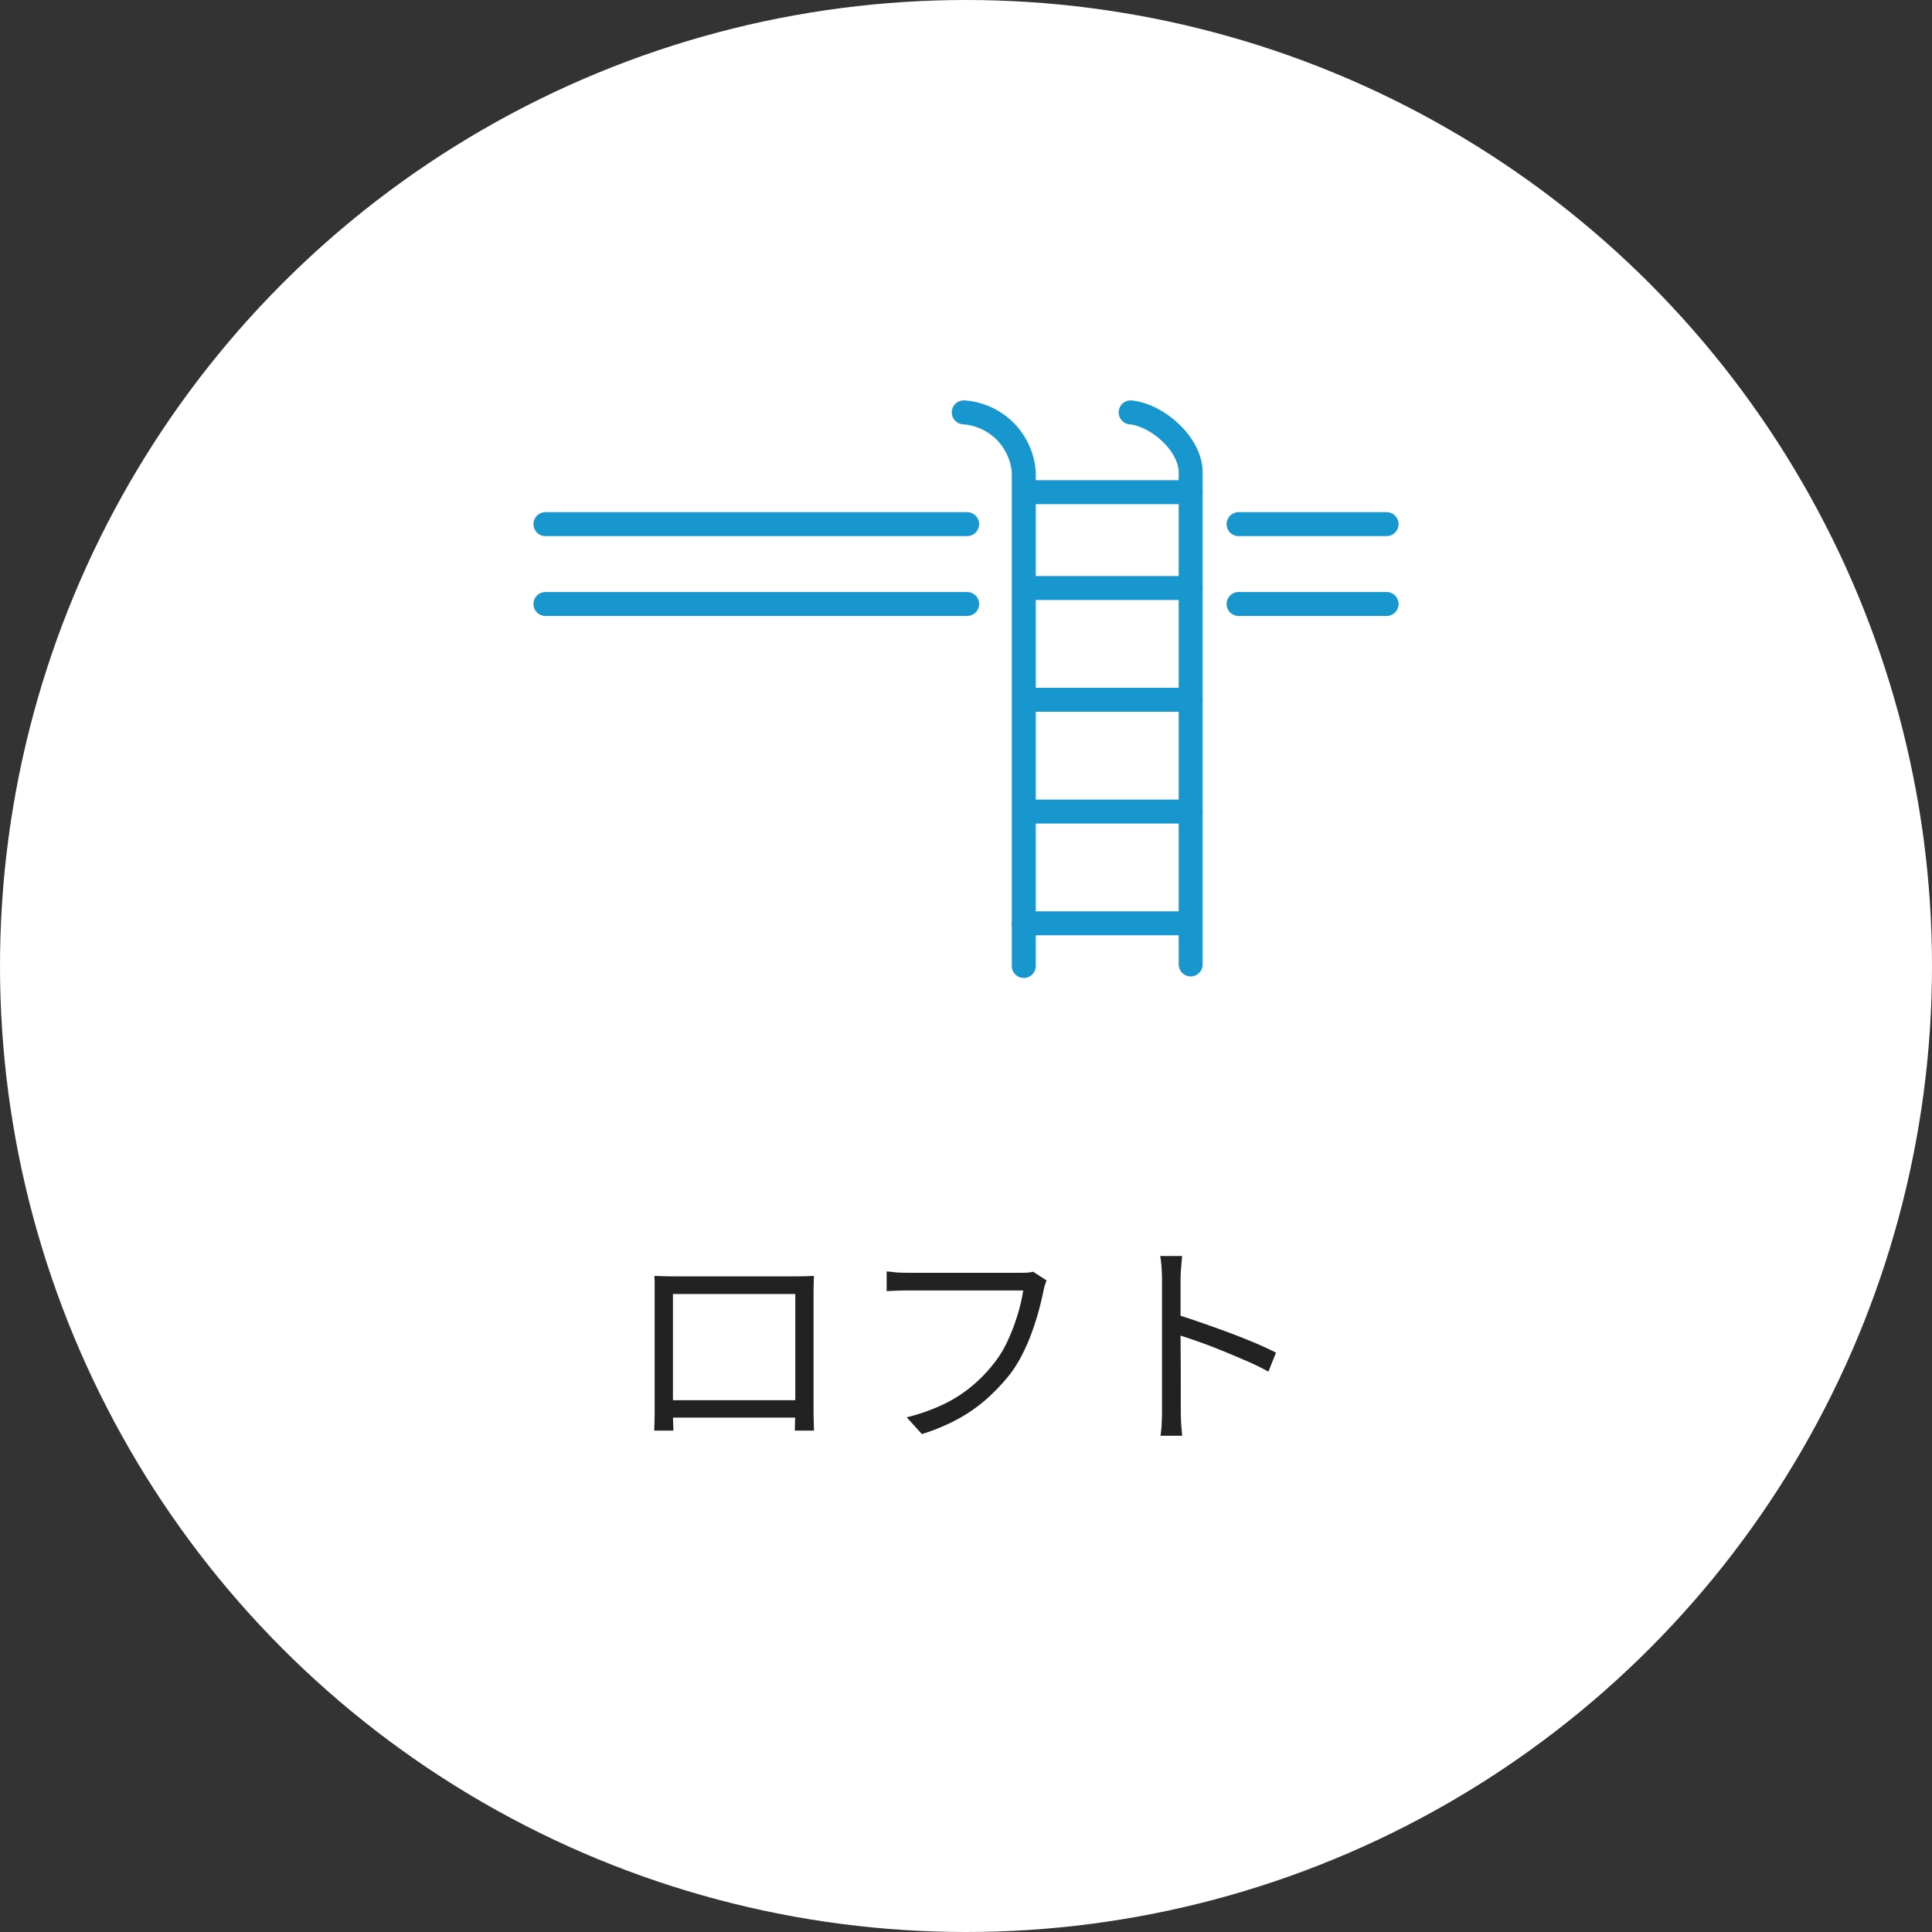 <svg xmlns="http://www.w3.org/2000/svg" width="121" height="121" viewBox="0 0 121 121">
  <rect x="0" y="0" width="121" height="121" fill="#333333" stroke="none"/>
  <g id="Group_76392" data-name="Group 76392" transform="translate(-698.5 -3816.5)">
    <g id="Group_75612" data-name="Group 75612" transform="translate(-12563.5 17714.5)">
      <circle id="Ellipse_2607" data-name="Ellipse 2607" cx="60.5" cy="60.5" r="60.5" transform="translate(13262 -13898)" fill="#fff"/>
      <path id="Path_383376" data-name="Path 383376" d="M33.984,6.41q.42.014.714.021t.532.007h7.518q.224,0,.567-.007t.665-.021q-.014.252-.021.539t-.007.553v7.322q0,.266.007.532t.014.469q.007.2.007.273h-1.2q0-.084.007-.343t.014-.588q.007-.329.007-.623v-7H35.146v7.42q0,.238.007.469t.014.413q.007.182.007.252h-1.2q0-.07.007-.273t.014-.469Q34,15.09,34,14.831V6.956Q34,6.662,33.984,6.41Zm9.268,7.784v1.092H34.6V14.194Zm15.3-7.5a2.4,2.4,0,0,0-.119.322q-.049.168-.091.378-.112.56-.294,1.225t-.441,1.372a11.979,11.979,0,0,1-.6,1.372,8.051,8.051,0,0,1-.749,1.2,12.517,12.517,0,0,1-1.428,1.519,9.685,9.685,0,0,1-1.792,1.267,12.4,12.4,0,0,1-2.3.966l-.952-1.05a12.053,12.053,0,0,0,2.373-.847A8.573,8.573,0,0,0,53.92,13.27a9.286,9.286,0,0,0,1.33-1.386,6.857,6.857,0,0,0,.875-1.442,12.642,12.642,0,0,0,.616-1.631,10.589,10.589,0,0,0,.343-1.491H49.93q-.42,0-.77.014t-.63.028V6.13q.2.014.434.042t.49.035q.252.007.476.007h7.028q.154,0,.35-.007a1.635,1.635,0,0,0,.392-.063Zm7.224,8.078V6.62q0-.294-.028-.714a7.155,7.155,0,0,0-.084-.742h1.372q-.028.308-.063.728t-.035.728V9.553q0,.861.007,1.708t.007,1.582v1.925q0,.224.007.518t.035.595q.028.3.042.539H65.68a6.813,6.813,0,0,0,.077-.8Q65.778,15.16,65.778,14.768ZM66.7,8.832q.686.21,1.519.5t1.7.609q.868.322,1.645.651t1.351.623l-.476,1.19q-.6-.336-1.358-.665t-1.547-.651q-.791-.322-1.526-.581T66.7,10.078Z" transform="translate(13269 -13824.5)" fill="#222"/>
    </g>
    <g id="Group_75678" data-name="Group 75678" transform="translate(573.072 3666.327)">
      <path id="Path_383070" data-name="Path 383070" d="M183,176a4.05,4.05,0,0,1,3.76,3.76v30.911" transform="translate(2.788)" fill="none" stroke="#1896ce" stroke-linecap="round" stroke-linejoin="round" stroke-width="1.5"/>
      <path id="Path_383071" data-name="Path 383071" d="M191,176c1.709.178,3.76,2,3.76,3.76v30.816" transform="translate(5.239)" fill="none" stroke="#1896ce" stroke-linecap="round" stroke-linejoin="round" stroke-width="1.5"/>
      <line id="Line_249" data-name="Line 249" x2="26.412" transform="translate(159.588 183)" fill="none" stroke="#1896ce" stroke-linecap="round" stroke-linejoin="round" stroke-width="1.5"/>
      <line id="Line_250" data-name="Line 250" x2="9.269" transform="translate(203 183)" fill="none" stroke="#1896ce" stroke-linecap="round" stroke-linejoin="round" stroke-width="1.5"/>
      <line id="Line_251" data-name="Line 251" x2="26.412" transform="translate(159.588 188)" fill="none" stroke="#1896ce" stroke-linecap="round" stroke-linejoin="round" stroke-width="1.5"/>
      <line id="Line_252" data-name="Line 252" x2="9.269" transform="translate(203 188)" fill="none" stroke="#1896ce" stroke-linecap="round" stroke-linejoin="round" stroke-width="1.5"/>
      <line id="Line_253" data-name="Line 253" x2="10" transform="translate(190 181)" fill="none" stroke="#1896ce" stroke-linecap="round" stroke-linejoin="round" stroke-width="1.5"/>
      <line id="Line_254" data-name="Line 254" x2="10" transform="translate(190 187)" fill="none" stroke="#1896ce" stroke-linecap="round" stroke-linejoin="round" stroke-width="1.5"/>
      <line id="Line_255" data-name="Line 255" x2="10" transform="translate(190 194)" fill="none" stroke="#1896ce" stroke-linecap="round" stroke-linejoin="round" stroke-width="1.5"/>
      <line id="Line_256" data-name="Line 256" x2="10" transform="translate(190 201)" fill="none" stroke="#1896ce" stroke-linecap="round" stroke-linejoin="round" stroke-width="1.5"/>
      <line id="Line_257" data-name="Line 257" x2="10" transform="translate(189.549 208)" fill="none" stroke="#1896ce" stroke-linecap="round" stroke-linejoin="round" stroke-width="1.5"/>
    </g>
  </g>
</svg>
